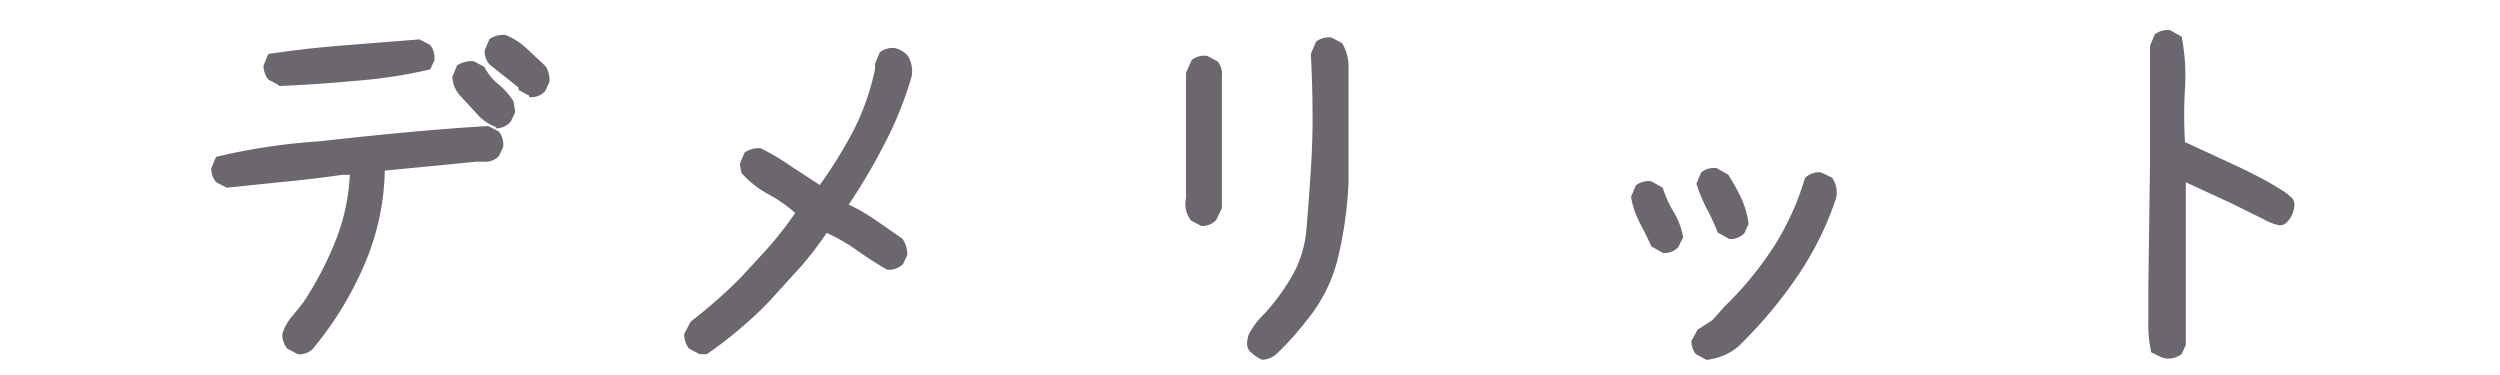 <svg xmlns="http://www.w3.org/2000/svg" viewBox="0 0 120 18"><defs><style>.cls-1{fill:#6c676e;}.cls-2{fill:none;}</style></defs><title>demerit</title><g id="レイヤー_2" data-name="レイヤー 2"><g id="レイヤー"><path class="cls-1" d="M14.29,17l-.51-.27a1.14,1.14,0,0,1-.23-.7,2.47,2.47,0,0,1,.55-.94l.31-.39.16-.2a16.33,16.33,0,0,0,1.54-2.95,9.77,9.77,0,0,0,.68-3.16h-.35q-1.37.2-2.75.33l-2.81.29-.51-.27a1,1,0,0,1-.23-.66l.23-.55a29.69,29.69,0,0,1,5-.75q4.77-.54,8.07-.73l.51.27a1,1,0,0,1,.2.74l-.2.43a.89.89,0,0,1-.74.27l-.35,0-4.39.43a11.92,11.92,0,0,1-1,4.56,16.41,16.41,0,0,1-2.46,4A.89.89,0,0,1,14.29,17Zm-.9-12.91-.51-.27a1.06,1.06,0,0,1-.23-.68l.23-.55q1.8-.27,3.61-.41l3.65-.29.51.27a1,1,0,0,1,.2.74l-.2.43a23.42,23.42,0,0,1-3.59.55Q15.23,4.05,13.39,4.13Zm10.41,2a2.15,2.15,0,0,1-.94-.66l-.73-.79a1.49,1.49,0,0,1-.42-.95l.23-.55a1.25,1.25,0,0,1,.8-.2l.51.27a2.59,2.59,0,0,0,.68.84,3.28,3.28,0,0,1,.72.82l.08.51-.2.43A.89.89,0,0,1,23.8,6.16Zm1.6-1.5-.51-.27,0-.12L23.49,3.09a1,1,0,0,1-.23-.66l.23-.55a1.18,1.18,0,0,1,.78-.2,3.27,3.27,0,0,1,1,.64l.9.84a1.17,1.17,0,0,1,.2.78l-.2.43A.89.89,0,0,1,25.4,4.66Z"/><path class="cls-1" d="M33.58,17l-.51-.27a1.14,1.14,0,0,1-.23-.7l.31-.59a24.63,24.63,0,0,0,2.38-2.09l1.19-1.29a16.73,16.73,0,0,0,1.45-1.84,7,7,0,0,0-1.33-.92,4.69,4.69,0,0,1-1.25-1l-.08-.43.23-.55a1.18,1.18,0,0,1,.78-.2A11.78,11.78,0,0,1,38,8l1.35.88A21.91,21.91,0,0,0,41,6.2,11.93,11.93,0,0,0,42,3.33l0-.27.23-.55a1,1,0,0,1,.74-.2,1.27,1.27,0,0,1,.59.35,1.39,1.39,0,0,1,.2,1A17.22,17.22,0,0,1,42.5,6.82a28.53,28.53,0,0,1-1.76,3,9,9,0,0,1,1.31.76l1.27.88a1.38,1.38,0,0,1,.23.78l-.2.43a.94.94,0,0,1-.78.27q-.74-.43-1.43-.92a8.59,8.59,0,0,0-1.46-.84,16.75,16.75,0,0,1-1.19,1.56l-.78.86-.68.75a16.39,16.39,0,0,1-1.27,1.22A19.42,19.42,0,0,1,33.93,17Z"/><path class="cls-1" d="M57.67,10.85l-.51-.27a1.33,1.33,0,0,1-.23-1.09l0-2.34,0-3.65.27-.62a1,1,0,0,1,.74-.2l.51.27a1,1,0,0,1,.2.74l0,3.65V10l-.27.55A.89.89,0,0,1,57.67,10.85Zm2.93,6.43a2.17,2.17,0,0,1-.62-.43.57.57,0,0,1-.12-.35,1.57,1.57,0,0,1,.08-.45,3.9,3.9,0,0,1,.76-1A10.37,10.37,0,0,0,62,13.28a5.35,5.35,0,0,0,.71-2.3q.11-1.28.21-2.83T63,5.35q0-1.24-.08-2.76L63.17,2a1,1,0,0,1,.74-.2l.51.27a2.17,2.17,0,0,1,.31,1.15q0,.49,0,2t0,3.5a18.89,18.89,0,0,1-.51,3.67,7.46,7.46,0,0,1-1.51,3A13.37,13.37,0,0,1,61.26,17,1.09,1.09,0,0,1,60.59,17.27Z"/><path class="cls-1" d="M79.82,12.14l-.55-.31q-.27-.59-.57-1.15a4.28,4.28,0,0,1-.41-1.23l.23-.55a1,1,0,0,1,.74-.2l.55.31a5.24,5.24,0,0,0,.53,1.17,3.47,3.47,0,0,1,.45,1.21l-.23.47A.89.89,0,0,1,79.82,12.14Zm2.11,5.14L81.4,17a1,1,0,0,1-.21-.64l.29-.53.72-.47.59-.66a16.35,16.35,0,0,0,2.44-3,13.07,13.07,0,0,0,1.41-3.16,1,1,0,0,1,.76-.27l.53.25a1.21,1.21,0,0,1,.2,1,15.11,15.11,0,0,1-1.84,3.72,21.68,21.68,0,0,1-2.85,3.39A2.79,2.79,0,0,1,81.93,17.27ZM83,11.47l-.55-.31q-.23-.59-.53-1.15a7.33,7.33,0,0,1-.49-1.19l.23-.55a1,1,0,0,1,.74-.2l.55.31a9.66,9.66,0,0,1,.63,1.13,4,4,0,0,1,.35,1.25l-.2.43A.89.89,0,0,1,83,11.47Z"/><path class="cls-1" d="M103.77,17.16l-.51-.25a6.17,6.17,0,0,1-.14-1.49q0-.79,0-1.61l.08-6,0-5.61.23-.55a1,1,0,0,1,.74-.2l.55.31a9.82,9.82,0,0,1,.16,2.49,21.26,21.26,0,0,0,0,2.57L107.43,8q1.27.6,1.88,1a3.12,3.12,0,0,1,.72.52.52.52,0,0,1,.1.37,1.31,1.31,0,0,1-.12.43,1.12,1.12,0,0,1-.25.36.46.46,0,0,1-.37.13,2.37,2.37,0,0,1-.72-.28l-1.58-.78-2.17-1,0,5.35,0,1,0,1.46-.2.43A1,1,0,0,1,103.77,17.16Z"/><rect class="cls-2" width="120" height="18"/></g></g></svg>